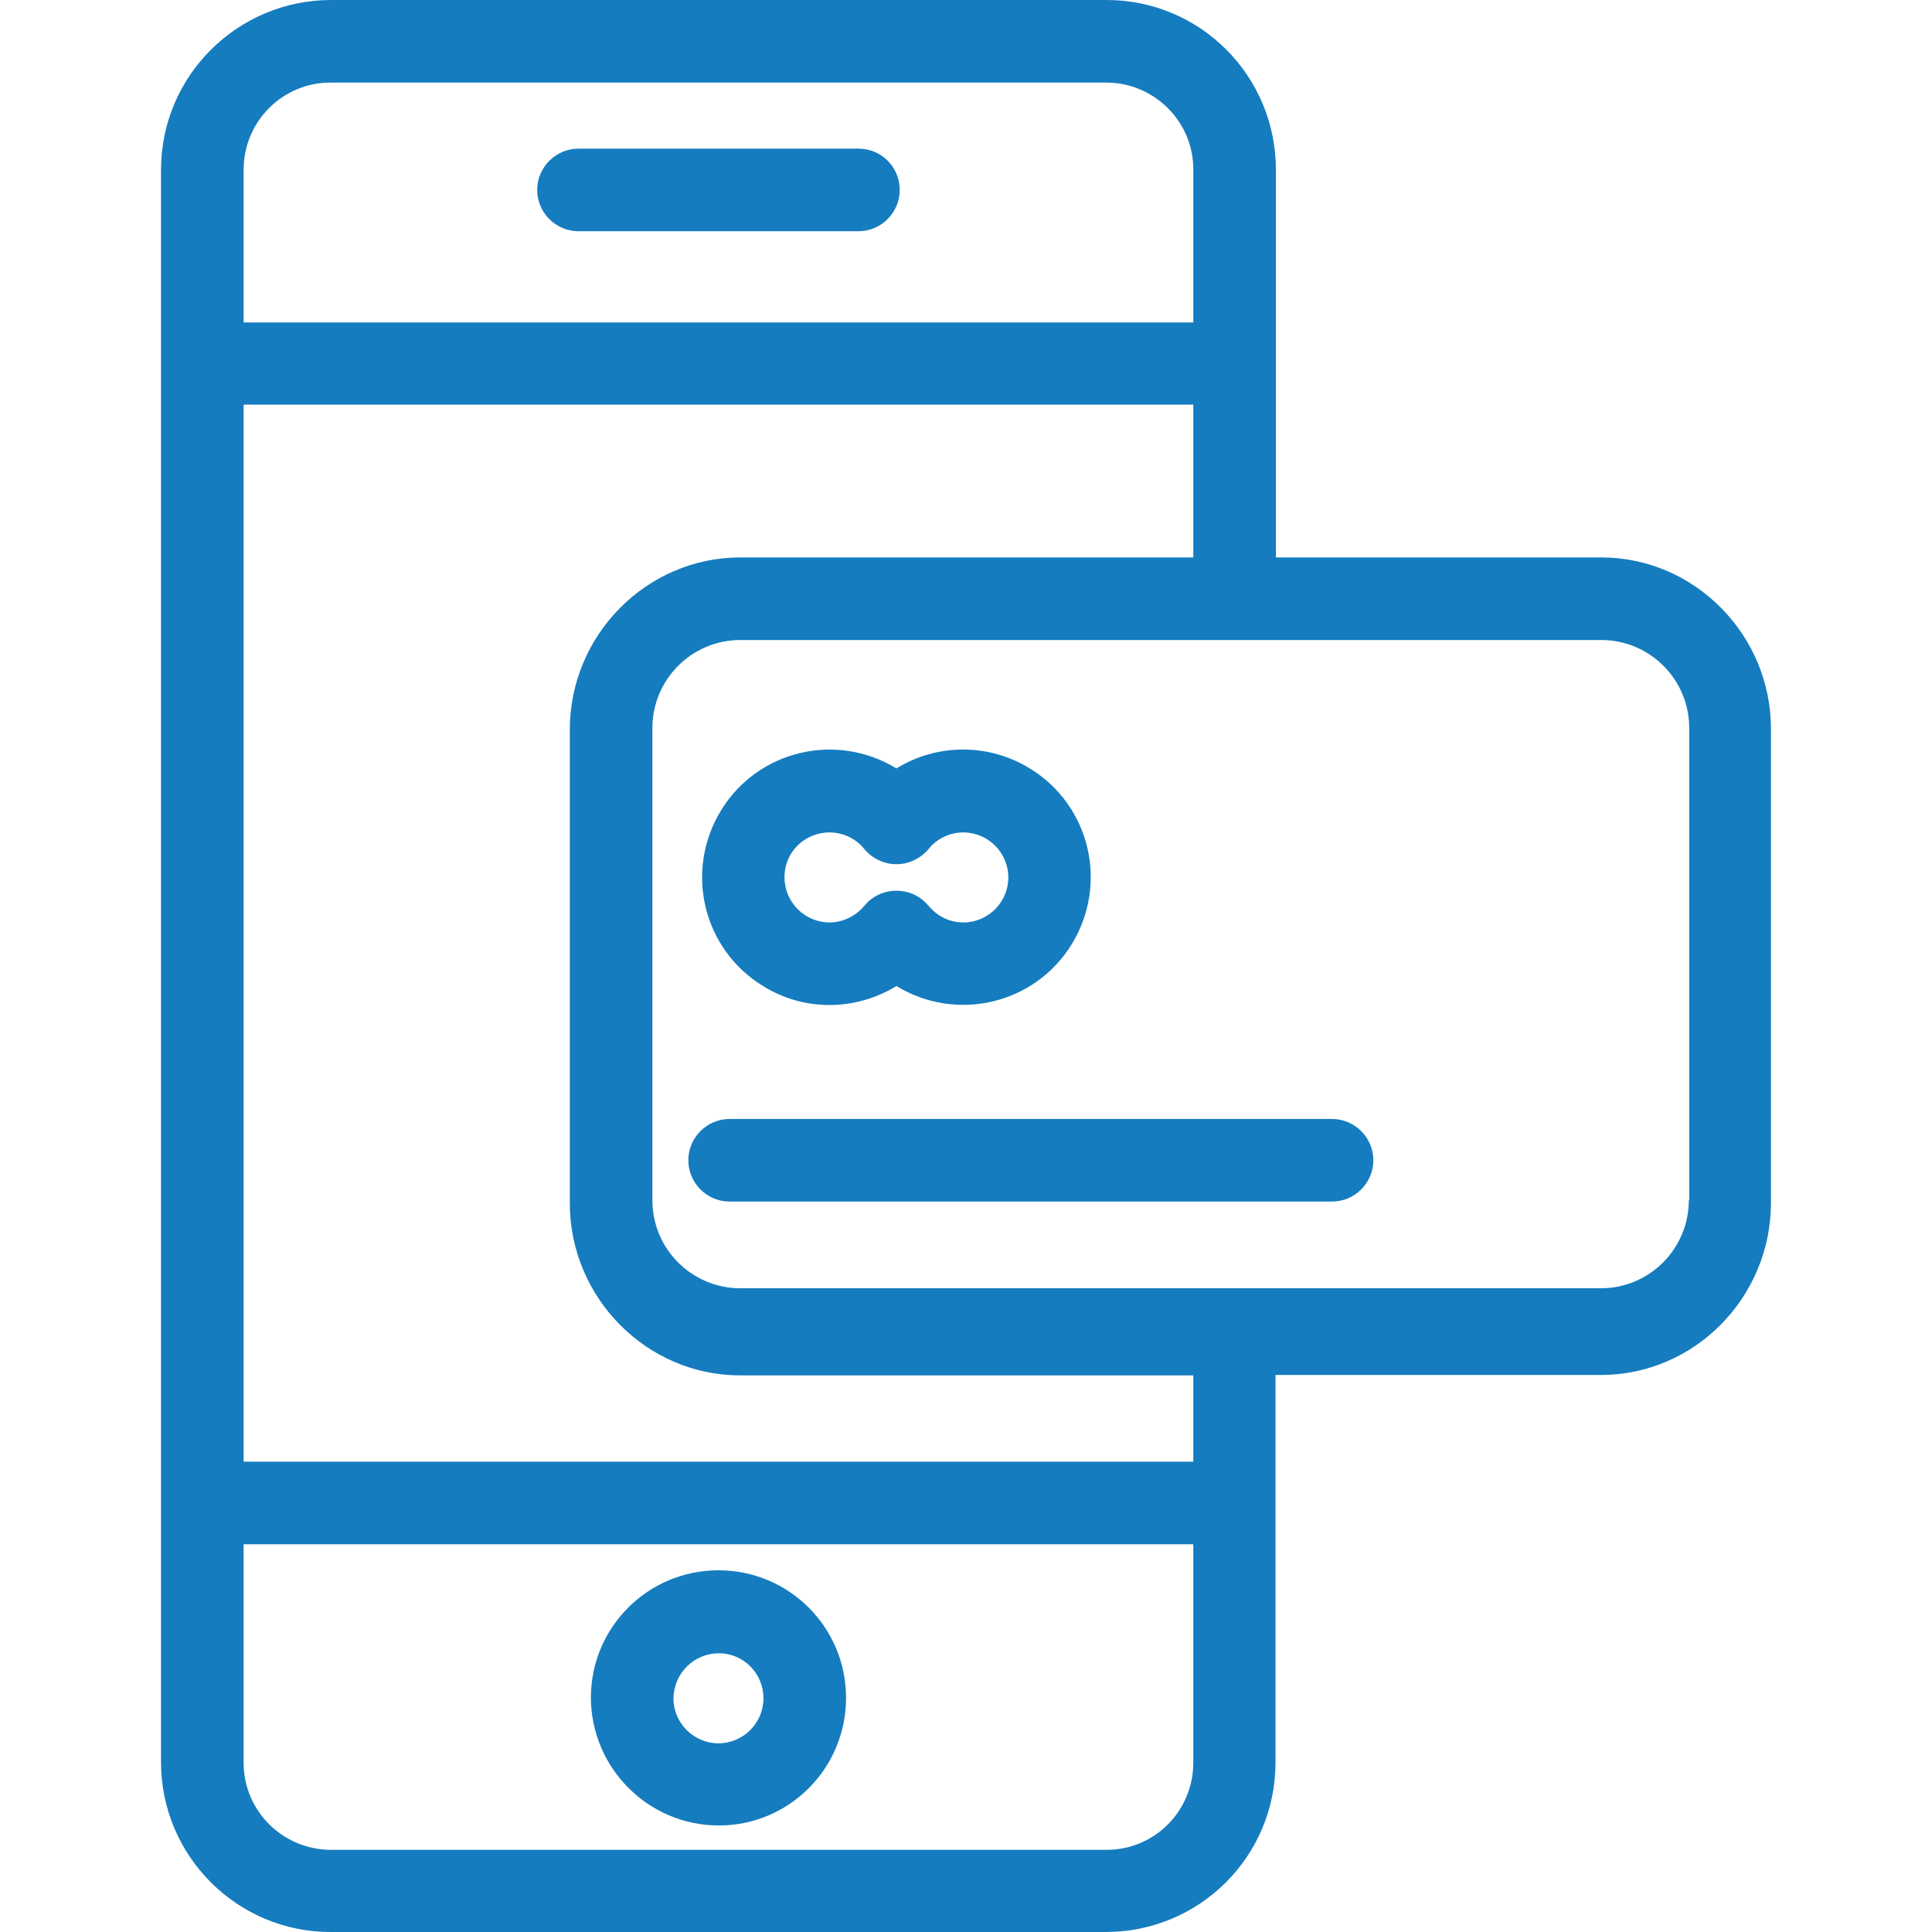<?xml version="1.0"?>
<svg xmlns="http://www.w3.org/2000/svg" xmlns:xlink="http://www.w3.org/1999/xlink" version="1.1" id="Capa_1" x="0px" y="0px" viewBox="0 0 467.9 467.9" style="enable-background:new 0 0 467.9 467.9;" xml:space="preserve" width="512px" height="512px"><g><g>
	<g>
		<path d="M207.9,36h-67.8c-5.5,0-10,4.5-10,10s4.5,10,10,10h67.8c5.5,0,10-4.5,10-10C217.9,40.5,213.5,36,207.9,36z" data-original="#000000" class="active-path" data-old_color="#000000" fill="#157CBF"/>
	</g>
</g><g>
	<g>
		<path d="M174,380.3c-17.1,0-30.9,13.8-30.9,30.9c0.1,17,13.9,30.9,31,30.9c17,0,30.8-13.8,30.8-30.9S191.1,380.3,174,380.3z     M174,422.2c-6,0-10.9-4.9-10.9-10.9c0.1-6.1,5-10.9,11-10.9s10.8,4.9,10.8,10.9S180,422.2,174,422.2z" data-original="#000000" class="active-path" data-old_color="#000000" fill="#157CBF"/>
	</g>
</g><g>
	<g>
		<path d="M387.8,135H309V41.1C309,18.4,290.7,0,268,0h-0.1H80.2C57.5,0,39,18.4,39,41.1v385.7c0,22.7,18.5,41.2,41.2,41.1h187.6    c22.7,0,41.1-18.3,41.1-41v-0.1V333h78.8c22.8,0,41.2-18.9,41.2-41.7V176.7C429,153.9,410.5,135,387.8,135z M59,41.1    c0-11.7,9.5-21.2,21.2-21.1c0,0,0,0,0.1,0h187.6c11.6,0,21.1,9.4,21.1,21c0,0.1,0,0.1,0,0.2v36.9H59V41.1z M289,426.9    c0,11.6-9.3,21.1-21,21.1c-0.1,0-0.1,0-0.2,0H80.2c-11.7,0-21.2-9.4-21.2-21.1c0,0,0,0,0-0.1V374h230V426.9z M289,354H59V98h230    v37H179.3c-22.8,0-41.3,18.9-41.3,41.7v114.7c0,22.8,18.5,41.7,41.3,41.7H289V354z M409.1,290.7H409c0,11.7-9.5,21.3-21.3,21.3    H179.3c-11.7,0-21.3-9.5-21.3-21.3V176.3c0-11.7,9.5-21.3,21.3-21.3h208.5c11.7,0,21.3,9.5,21.3,21.3V290.7z" data-original="#000000" class="active-path" data-old_color="#000000" fill="#157CBF"/>
	</g>
</g><g>
	<g>
		<path d="M322.6,271H176.7c-5.5,0-10,4.5-10,10s4.5,10,10,10h145.9c5.5,0,10-4.5,10-10S328.1,271,322.6,271z" data-original="#000000" class="active-path" data-old_color="#000000" fill="#157CBF"/>
	</g>
</g><g>
	<g>
		<path d="M249.4,186.1c-9.9-6.1-22.4-6.1-32.3,0c-14.6-8.9-33.6-4.4-42.5,10.2c-8.9,14.6-4.4,33.6,10.2,42.5    c4.8,3,10.3,4.6,16.1,4.6c5.7,0,11.3-1.6,16.2-4.6c14.6,8.9,33.6,4.4,42.5-10.2C268.5,214,264,195,249.4,186.1z M233.3,223.4    c-3.3,0-6.3-1.5-8.4-4c-3.5-4.3-9.8-4.9-14.1-1.5c-0.5,0.4-1,0.9-1.5,1.5c-2.1,2.5-5.2,4-8.4,4c-6,0-10.9-4.9-10.9-10.9    c-0.1-6,4.8-10.9,10.9-10.9c3.3,0,6.4,1.5,8.4,4c1.9,2.3,4.8,3.7,7.8,3.7s5.9-1.4,7.8-3.7c2-2.5,5.1-4,8.4-4    c6,0,10.9,4.9,10.9,10.9S239.3,223.4,233.3,223.4z" data-original="#000000" class="active-path" data-old_color="#000000" fill="#157CBF"/>
	</g>
</g></g> </svg>
